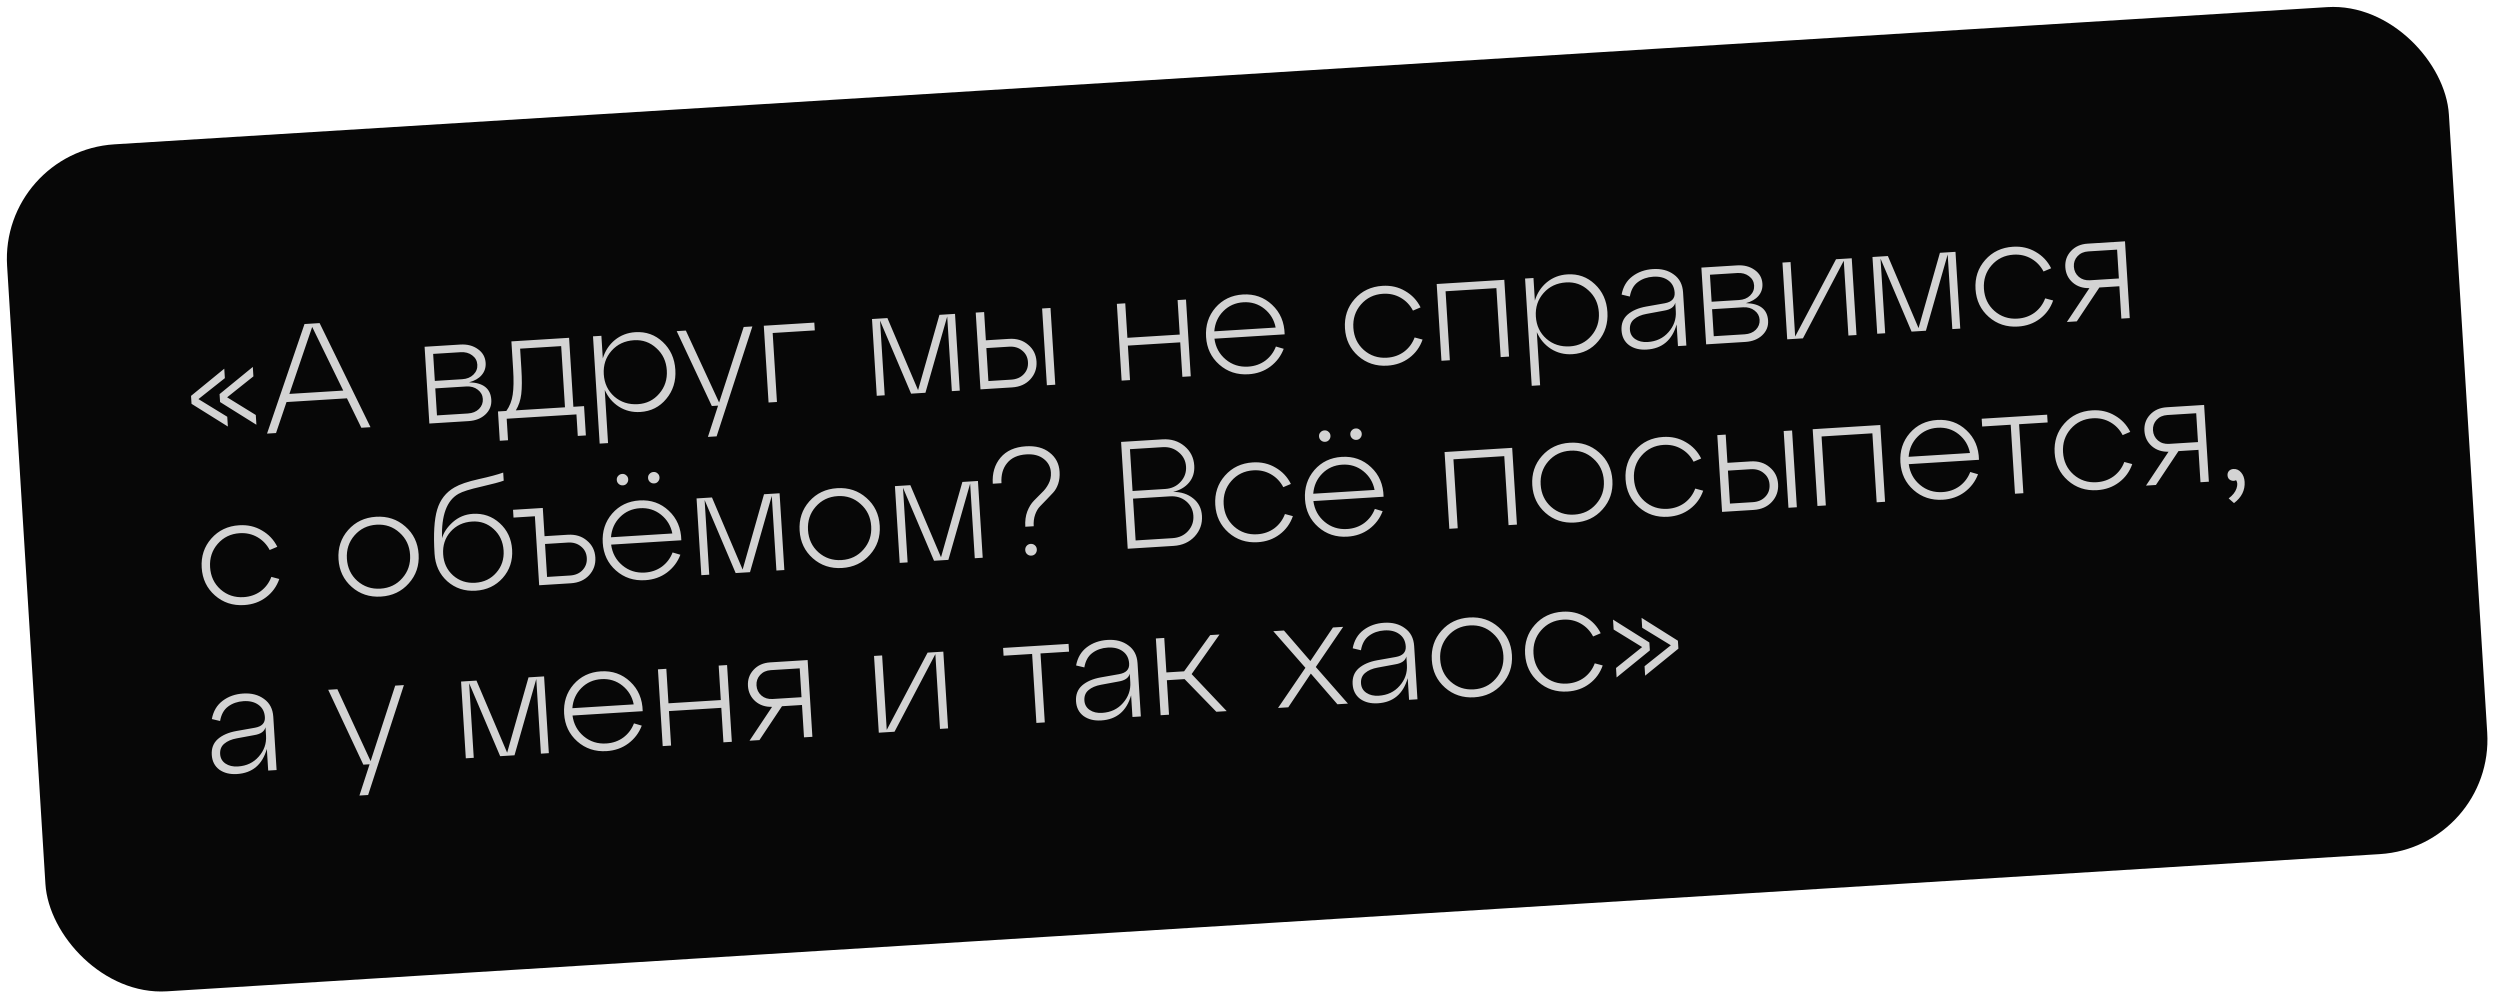 <?xml version="1.0" encoding="UTF-8"?> <svg xmlns="http://www.w3.org/2000/svg" width="327" height="131" viewBox="0 0 327 131" fill="none"> <rect y="19.806" width="320" height="111" rx="15" transform="rotate(-3.548 0 19.806)" fill="#070707"></rect> <path d="M29.335 48.224L29.412 49.462L25.955 52.201L29.725 54.512L29.805 55.79L25.052 52.819L24.987 51.781L29.335 48.224ZM28.72 51.549L33.068 47.993L33.145 49.231L29.708 51.969L33.458 54.281L33.538 55.559L28.785 52.587L28.72 51.549ZM48.461 55.876L47.263 55.95L45.381 52.099L37.476 52.589L36.104 56.642L34.927 56.715L39.829 42.384L41.805 42.261L48.461 55.876ZM40.834 42.762L37.851 51.524L44.897 51.087L40.834 42.762ZM61.355 50.006C63.202 50.052 64.171 50.813 64.262 52.291C64.309 53.049 64.049 53.693 63.48 54.223C62.925 54.738 62.194 55.024 61.289 55.08L56.159 55.398L55.537 45.357L60.208 45.068C61.112 45.012 61.88 45.211 62.509 45.666C63.138 46.108 63.475 46.709 63.523 47.467C63.56 48.079 63.386 48.611 63 49.062C62.627 49.5 62.078 49.814 61.355 50.006ZM60.249 46.067L56.656 46.29L56.876 49.823L60.469 49.6C61.068 49.563 61.55 49.366 61.915 49.01C62.293 48.639 62.466 48.201 62.434 47.695C62.403 47.189 62.178 46.782 61.758 46.474C61.351 46.166 60.848 46.03 60.249 46.067ZM57.155 54.334L61.208 54.083C61.806 54.046 62.288 53.849 62.654 53.492C63.018 53.123 63.185 52.685 63.153 52.179C63.123 51.687 62.904 51.286 62.498 50.977C62.09 50.655 61.587 50.513 60.988 50.55L56.936 50.801L57.155 54.334ZM74.437 44.185L74.996 53.208L76.394 53.121L76.632 56.954L75.573 57.02L75.399 54.205L66.276 54.771L66.451 57.585L65.373 57.652L65.135 53.819L66.233 53.751C66.675 53.123 66.952 52.411 67.063 51.616C67.187 50.82 67.205 49.703 67.115 48.266L66.891 44.653L74.437 44.185ZM67.471 53.675L73.899 53.276L73.402 45.272L68.032 45.604L68.194 48.2C68.282 49.623 68.278 50.739 68.181 51.547C68.084 52.354 67.847 53.064 67.471 53.675ZM83.102 43.448C84.499 43.361 85.694 43.788 86.688 44.728C87.694 45.668 88.244 46.883 88.336 48.373C88.428 49.85 88.032 51.117 87.149 52.174C86.28 53.23 85.146 53.801 83.749 53.888C82.724 53.951 81.795 53.722 80.961 53.199C80.14 52.675 79.521 51.946 79.102 51.01L79.533 57.956L78.435 58.024L77.565 43.991L78.662 43.923L78.846 46.878C79.146 45.897 79.67 45.096 80.42 44.476C81.183 43.854 82.077 43.511 83.102 43.448ZM83.445 52.864C84.576 52.794 85.503 52.336 86.225 51.49C86.961 50.643 87.292 49.627 87.219 48.442C87.145 47.258 86.691 46.291 85.856 45.541C85.034 44.777 84.058 44.43 82.926 44.501C81.715 44.576 80.735 45.037 79.986 45.885C79.237 46.733 78.9 47.756 78.974 48.954C79.049 50.151 79.51 51.125 80.358 51.874C81.205 52.609 82.234 52.94 83.445 52.864ZM94.06 52.647L97.275 42.769L98.412 42.699L93.733 57.076L92.596 57.146L93.925 53.056L93.106 53.107L88.511 43.313L89.709 43.238L94.06 52.647ZM101.625 52.579L100.527 52.647L99.904 42.606L106.512 42.196L106.575 43.214L101.066 43.556L101.625 52.579ZM124.916 41.055L125.539 51.096L124.501 51.16L123.895 41.399L121.047 51.374L119.171 51.491L115.112 41.944L115.718 51.705L114.68 51.769L114.057 41.728L116.073 41.603L120.084 51.033L122.88 41.181L124.916 41.055ZM132.379 50.672L128.247 50.928L127.625 40.887L128.723 40.819L128.952 44.512L131.986 44.324C132.984 44.262 133.815 44.518 134.478 45.091C135.154 45.65 135.52 46.382 135.576 47.287C135.632 48.192 135.36 48.971 134.759 49.622C134.171 50.26 133.377 50.61 132.379 50.672ZM138.029 50.321L136.931 50.389L136.308 40.349L137.406 40.281L138.029 50.321ZM129.015 45.53L129.282 49.842L132.256 49.657C132.948 49.614 133.495 49.38 133.896 48.954C134.31 48.528 134.498 47.995 134.458 47.357C134.419 46.731 134.168 46.232 133.704 45.86C133.253 45.474 132.681 45.303 131.989 45.346L129.015 45.53ZM147.806 49.715L146.708 49.783L146.085 39.742L147.183 39.674L147.463 44.186L154.31 43.761L154.03 39.25L155.128 39.182L155.751 49.222L154.653 49.29L154.373 44.779L147.526 45.204L147.806 49.715ZM162.559 38.52C164.062 38.427 165.339 38.876 166.389 39.866C167.453 40.855 168 42.144 168.032 43.732L158.849 44.301C158.998 45.414 159.489 46.319 160.32 47.015C161.151 47.712 162.133 48.025 163.264 47.955C164.116 47.902 164.861 47.642 165.5 47.175C166.138 46.694 166.601 46.078 166.888 45.325L167.908 45.623C167.553 46.567 166.967 47.344 166.149 47.956C165.345 48.554 164.397 48.886 163.306 48.954C161.815 49.047 160.54 48.625 159.48 47.688C158.42 46.752 157.844 45.546 157.753 44.069C157.66 42.578 158.069 41.304 158.978 40.245C159.901 39.186 161.095 38.611 162.559 38.52ZM162.622 39.538C161.584 39.603 160.713 39.991 160.009 40.702C159.305 41.414 158.912 42.293 158.83 43.34L166.854 42.843C166.659 41.84 166.167 41.022 165.38 40.389C164.592 39.757 163.673 39.473 162.622 39.538ZM175.921 42.942C175.829 41.451 176.25 40.176 177.187 39.116C178.123 38.056 179.336 37.48 180.827 37.388C181.931 37.319 182.92 37.545 183.794 38.065C184.681 38.571 185.353 39.284 185.811 40.205L184.815 40.627C184.436 39.902 183.9 39.341 183.207 38.943C182.515 38.545 181.743 38.373 180.891 38.426C179.72 38.498 178.76 38.965 178.012 39.826C177.277 40.674 176.945 41.689 177.019 42.874C177.092 44.058 177.546 45.025 178.381 45.775C179.229 46.524 180.239 46.862 181.41 46.789C182.261 46.737 183.007 46.477 183.646 46.01C184.284 45.529 184.746 44.906 185.033 44.14L186.072 44.416C185.732 45.399 185.153 46.197 184.336 46.808C183.533 47.419 182.579 47.759 181.474 47.828C179.984 47.92 178.708 47.498 177.648 46.562C176.588 45.626 176.013 44.419 175.921 42.942ZM189.64 47.121L188.542 47.189L187.919 37.148L196.762 36.6L197.385 46.641L196.287 46.709L195.727 37.686L189.08 38.098L189.64 47.121ZM205.016 35.888C206.413 35.801 207.608 36.228 208.602 37.168C209.609 38.108 210.158 39.322 210.251 40.813C210.342 42.29 209.947 43.557 209.064 44.614C208.194 45.67 207.061 46.241 205.663 46.328C204.638 46.391 203.709 46.161 202.875 45.639C202.055 45.115 201.435 44.386 201.016 43.45L201.447 50.396L200.349 50.464L199.479 36.431L200.577 36.363L200.76 39.318C201.06 38.337 201.585 37.536 202.334 36.916C203.097 36.294 203.991 35.951 205.016 35.888ZM205.359 45.304C206.49 45.234 207.417 44.776 208.14 43.93C208.875 43.083 209.206 42.067 209.133 40.882C209.059 39.698 208.605 38.731 207.771 37.981C206.948 37.217 205.972 36.87 204.841 36.94C203.63 37.016 202.65 37.477 201.901 38.325C201.152 39.173 200.814 40.196 200.889 41.394C200.963 42.591 201.424 43.565 202.272 44.313C203.119 45.049 204.148 45.38 205.359 45.304ZM216.208 35.194C217.299 35.126 218.209 35.363 218.937 35.906C219.678 36.434 220.08 37.211 220.144 38.236L220.576 45.202L219.478 45.27L219.302 42.436C218.709 44.503 217.407 45.599 215.398 45.724C214.466 45.782 213.693 45.589 213.078 45.146C212.475 44.689 212.148 44.048 212.097 43.223C212.043 42.358 212.308 41.667 212.89 41.15C213.486 40.632 214.292 40.282 215.31 40.099L217.748 39.667C218.659 39.503 219.091 39.042 219.044 38.284C219.001 37.579 218.72 37.042 218.203 36.673C217.699 36.303 217.048 36.143 216.25 36.193C215.465 36.242 214.791 36.477 214.23 36.899C213.68 37.307 213.332 37.937 213.184 38.788L212.107 38.534C212.297 37.507 212.768 36.709 213.521 36.142C214.274 35.574 215.17 35.258 216.208 35.194ZM215.517 44.735C216.648 44.664 217.557 44.234 218.242 43.443C218.941 42.652 219.259 41.744 219.195 40.719L219.126 39.601C218.987 40.158 218.494 40.502 217.647 40.635L215.369 41.057C214.682 41.179 214.135 41.414 213.729 41.76C213.336 42.091 213.157 42.543 213.192 43.115C213.225 43.648 213.458 44.061 213.89 44.355C214.323 44.648 214.865 44.775 215.517 44.735ZM228.359 39.65C230.205 39.696 231.174 40.457 231.266 41.934C231.313 42.693 231.052 43.337 230.484 43.867C229.928 44.382 229.198 44.668 228.293 44.724L223.163 45.042L222.54 35.001L227.211 34.712C228.116 34.656 228.883 34.855 229.513 35.31C230.141 35.752 230.479 36.352 230.526 37.111C230.564 37.723 230.39 38.255 230.004 38.706C229.63 39.144 229.082 39.458 228.359 39.65ZM227.253 35.711L223.66 35.934L223.879 39.467L227.472 39.244C228.071 39.207 228.553 39.01 228.918 38.654C229.296 38.283 229.469 37.844 229.438 37.339C229.407 36.833 229.181 36.426 228.761 36.118C228.355 35.81 227.852 35.674 227.253 35.711ZM224.159 43.978L228.211 43.727C228.81 43.69 229.292 43.493 229.657 43.136C230.022 42.766 230.188 42.329 230.157 41.823C230.126 41.331 229.908 40.93 229.501 40.621C229.094 40.299 228.591 40.157 227.992 40.194L223.94 40.445L224.159 43.978ZM234.807 44.019L240.151 33.909L242.207 33.782L242.83 43.822L241.772 43.888L241.165 34.107L235.823 44.257L233.767 44.384L233.145 34.344L234.203 34.278L234.807 44.019ZM255.778 32.94L256.401 42.981L255.363 43.045L254.757 33.284L251.909 43.259L250.033 43.376L245.974 33.829L246.58 43.59L245.542 43.654L244.919 33.614L246.935 33.489L250.946 42.918L253.742 33.066L255.778 32.94ZM258.399 37.827C258.307 36.337 258.729 35.062 259.665 34.002C260.601 32.942 261.814 32.365 263.305 32.273C264.409 32.205 265.399 32.43 266.273 32.951C267.159 33.457 267.831 34.17 268.289 35.09L267.293 35.512C266.914 34.788 266.378 34.227 265.686 33.829C264.993 33.431 264.221 33.258 263.369 33.311C262.198 33.384 261.239 33.851 260.49 34.712C259.755 35.559 259.424 36.575 259.497 37.759C259.571 38.944 260.025 39.911 260.859 40.66C261.707 41.409 262.717 41.748 263.888 41.675C264.74 41.622 265.485 41.362 266.124 40.895C266.762 40.415 267.224 39.791 267.511 39.026L268.55 39.302C268.21 40.285 267.632 41.082 266.815 41.694C266.011 42.305 265.057 42.644 263.952 42.713C262.462 42.805 261.187 42.383 260.127 41.447C259.067 40.511 258.491 39.304 258.399 37.827ZM273.059 31.869L277.949 31.565L278.572 41.606L277.474 41.674L277.212 37.442L274.597 37.604L271.645 42.035L270.348 42.116L273.299 37.685C272.433 37.712 271.703 37.47 271.11 36.959C270.516 36.435 270.195 35.767 270.144 34.955C270.093 34.13 270.337 33.427 270.875 32.846C271.426 32.25 272.154 31.925 273.059 31.869ZM273.376 36.658L277.149 36.424L276.915 32.651L273.142 32.885C272.556 32.922 272.088 33.131 271.738 33.513C271.388 33.896 271.229 34.353 271.262 34.886C271.295 35.418 271.509 35.859 271.905 36.208C272.3 36.544 272.79 36.694 273.376 36.658ZM26.381 74.257C26.289 72.767 26.71 71.492 27.647 70.432C28.583 69.372 29.796 68.795 31.287 68.703C32.391 68.635 33.38 68.86 34.254 69.381C35.141 69.887 35.813 70.6 36.271 71.52L35.275 71.942C34.896 71.218 34.36 70.656 33.668 70.259C32.975 69.861 32.203 69.688 31.351 69.741C30.18 69.814 29.22 70.281 28.472 71.142C27.737 71.989 27.405 73.005 27.479 74.189C27.552 75.374 28.006 76.341 28.841 77.091C29.689 77.839 30.699 78.178 31.87 78.105C32.721 78.052 33.467 77.792 34.106 77.325C34.744 76.845 35.206 76.222 35.493 75.456L36.532 75.732C36.192 76.715 35.614 77.512 34.797 78.124C33.993 78.735 33.039 79.075 31.934 79.143C30.444 79.235 29.168 78.814 28.108 77.877C27.049 76.941 26.473 75.734 26.381 74.257ZM44.276 73.148C44.184 71.657 44.606 70.382 45.542 69.322C46.478 68.262 47.692 67.686 49.182 67.593C50.672 67.501 51.948 67.923 53.008 68.859C54.081 69.794 54.664 71.007 54.756 72.498C54.848 73.975 54.419 75.244 53.469 76.305C52.533 77.365 51.32 77.941 49.829 78.033C48.339 78.126 47.064 77.704 46.004 76.768C44.944 75.831 44.368 74.625 44.276 73.148ZM46.368 70.032C45.632 70.879 45.301 71.895 45.374 73.079C45.448 74.264 45.902 75.231 46.736 75.981C47.584 76.73 48.594 77.068 49.765 76.995C50.936 76.923 51.889 76.463 52.625 75.616C53.374 74.768 53.712 73.751 53.638 72.567C53.565 71.383 53.104 70.416 52.256 69.667C51.421 68.904 50.417 68.559 49.246 68.631C48.075 68.704 47.116 69.171 46.368 70.032ZM61.845 67.209C63.203 67.125 64.377 67.533 65.368 68.433C66.359 69.334 66.898 70.489 66.986 71.9C67.075 73.337 66.664 74.571 65.752 75.603C64.84 76.621 63.666 77.175 62.228 77.264C60.778 77.354 59.537 76.944 58.505 76.032C57.487 75.12 56.931 73.919 56.839 72.429C56.68 69.874 56.795 67.95 57.182 66.656C57.57 65.363 58.324 64.395 59.447 63.751C60.13 63.348 61.183 62.988 62.606 62.673C64.029 62.358 65.1 62.071 65.819 61.812L65.885 62.87C65.415 63.047 64.436 63.308 62.947 63.654C61.472 63.986 60.476 64.301 59.96 64.6C58.438 65.47 57.723 67.404 57.815 70.404C58.023 69.657 58.493 68.953 59.227 68.293C59.975 67.632 60.847 67.271 61.845 67.209ZM59.259 75.264C60.065 75.976 61.033 76.296 62.164 76.226C63.295 76.156 64.21 75.719 64.908 74.914C65.62 74.108 65.94 73.14 65.87 72.009C65.799 70.864 65.367 69.929 64.574 69.204C63.781 68.478 62.845 68.149 61.767 68.216C60.596 68.288 59.649 68.734 58.925 69.554C58.213 70.36 57.894 71.341 57.965 72.499C58.035 73.63 58.467 74.552 59.259 75.264ZM74.655 76.293L70.523 76.55L69.963 67.527L67.168 67.7L67.105 66.682L70.998 66.441L71.227 70.134L74.261 69.946C75.272 69.883 76.11 70.138 76.773 70.712C77.449 71.271 77.815 72.003 77.871 72.908C77.927 73.813 77.655 74.591 77.054 75.243C76.466 75.88 75.666 76.231 74.655 76.293ZM71.29 71.152L71.557 75.463L74.552 75.278C75.244 75.235 75.79 75.001 76.191 74.575C76.605 74.135 76.792 73.603 76.753 72.977C76.715 72.352 76.463 71.853 75.999 71.481C75.535 71.096 74.963 70.924 74.284 70.966L71.29 71.152ZM81.984 63.235C81.86 63.389 81.692 63.473 81.479 63.486C81.266 63.5 81.082 63.438 80.926 63.3C80.771 63.163 80.686 62.988 80.673 62.775C80.66 62.562 80.722 62.385 80.861 62.242C80.998 62.087 81.173 62.003 81.386 61.989C81.599 61.976 81.776 62.039 81.918 62.177C82.073 62.301 82.157 62.469 82.17 62.682C82.183 62.895 82.121 63.079 81.984 63.235ZM86.076 62.981C85.952 63.136 85.784 63.219 85.571 63.233C85.358 63.246 85.174 63.184 85.018 63.047C84.863 62.909 84.778 62.734 84.765 62.521C84.752 62.308 84.814 62.131 84.953 61.989C85.09 61.833 85.265 61.749 85.478 61.736C85.691 61.722 85.868 61.785 86.011 61.923C86.165 62.047 86.249 62.215 86.262 62.428C86.276 62.641 86.213 62.825 86.076 62.981ZM83.645 65.456C85.148 65.363 86.425 65.811 87.475 66.802C88.539 67.791 89.086 69.08 89.118 70.668L79.935 71.237C80.085 72.35 80.575 73.254 81.406 73.951C82.238 74.648 83.219 74.961 84.35 74.891C85.202 74.838 85.947 74.578 86.586 74.111C87.224 73.63 87.687 73.014 87.974 72.261L88.995 72.559C88.639 73.502 88.053 74.28 87.236 74.892C86.431 75.49 85.483 75.822 84.392 75.89C82.901 75.982 81.626 75.561 80.566 74.624C79.506 73.688 78.93 72.481 78.839 71.004C78.746 69.514 79.155 68.239 80.065 67.181C80.987 66.122 82.181 65.547 83.645 65.456ZM83.708 66.474C82.67 66.539 81.799 66.927 81.095 67.638C80.391 68.35 79.998 69.229 79.916 70.276L87.941 69.779C87.745 68.775 87.253 67.958 86.466 67.325C85.678 66.693 84.759 66.409 83.708 66.474ZM101.969 64.52L102.592 74.561L101.554 74.625L100.948 64.864L98.1 74.84L96.224 74.956L92.165 65.409L92.77 75.17L91.733 75.234L91.11 65.194L93.126 65.069L97.137 74.499L99.933 64.647L101.969 64.52ZM104.59 69.407C104.498 67.917 104.92 66.642 105.856 65.582C106.792 64.522 108.005 63.946 109.496 63.853C110.986 63.761 112.262 64.183 113.322 65.119C114.395 66.054 114.978 67.267 115.07 68.758C115.162 70.235 114.733 71.504 113.783 72.564C112.847 73.624 111.634 74.201 110.143 74.293C108.653 74.385 107.378 73.964 106.318 73.028C105.258 72.091 104.682 70.885 104.59 69.407ZM106.681 66.292C105.946 67.139 105.615 68.155 105.688 69.339C105.762 70.524 106.216 71.491 107.05 72.241C107.898 72.99 108.908 73.328 110.079 73.255C111.25 73.183 112.203 72.723 112.939 71.875C113.688 71.028 114.026 70.011 113.952 68.827C113.879 67.642 113.418 66.676 112.57 65.927C111.735 65.164 110.731 64.819 109.56 64.891C108.389 64.964 107.43 65.431 106.681 66.292ZM127.915 62.911L128.538 72.952L127.5 73.016L126.895 63.255L124.047 73.231L122.17 73.347L118.111 63.8L118.717 73.561L117.679 73.625L117.056 63.585L119.072 63.46L123.084 72.889L125.879 63.038L127.915 62.911ZM135.209 68.831L134.111 68.899C134.064 68.141 134.15 67.474 134.368 66.9C134.599 66.311 134.89 65.839 135.242 65.483C135.593 65.114 135.939 64.765 136.279 64.437C136.633 64.107 136.923 63.722 137.15 63.281C137.389 62.838 137.492 62.344 137.458 61.798C137.413 61.067 137.103 60.478 136.527 60.033C135.951 59.574 135.191 59.374 134.246 59.433C133.128 59.502 132.29 59.881 131.731 60.571C131.172 61.247 130.926 62.123 130.993 63.201L129.855 63.272C129.77 61.901 130.107 60.765 130.866 59.863C131.625 58.961 132.73 58.465 134.18 58.375C135.471 58.295 136.51 58.571 137.297 59.203C138.097 59.822 138.53 60.657 138.595 61.708C138.63 62.28 138.57 62.805 138.412 63.282C138.254 63.746 138.037 64.127 137.762 64.425C137.499 64.708 137.21 65.013 136.897 65.34C136.595 65.653 136.307 65.951 136.03 66.235C135.767 66.506 135.555 66.866 135.396 67.317C135.237 67.767 135.175 68.272 135.209 68.831ZM134.1 71.946C134.087 71.733 134.149 71.549 134.286 71.393C134.423 71.238 134.599 71.153 134.812 71.14C135.024 71.127 135.209 71.189 135.364 71.326C135.52 71.464 135.604 71.639 135.617 71.852C135.63 72.065 135.569 72.256 135.432 72.424C135.295 72.58 135.12 72.664 134.907 72.677C134.694 72.691 134.51 72.629 134.354 72.491C134.199 72.354 134.114 72.172 134.1 71.946ZM153.435 64.335C154.491 64.336 155.37 64.622 156.073 65.193C156.776 65.751 157.157 66.508 157.216 67.467C157.281 68.505 156.962 69.406 156.262 70.171C155.56 70.922 154.644 71.333 153.513 71.403L147.504 71.776L146.638 57.803L152.047 57.467C153.179 57.397 154.139 57.692 154.928 58.351C155.717 59.01 156.143 59.858 156.208 60.896C156.262 61.775 156.034 62.517 155.524 63.123C155.014 63.729 154.318 64.133 153.435 64.335ZM152.071 58.488L147.799 58.753L148.138 64.222L152.41 63.957C153.235 63.906 153.904 63.597 154.416 63.031C154.942 62.464 155.181 61.795 155.133 61.023C155.086 60.265 154.767 59.643 154.176 59.159C153.598 58.66 152.896 58.437 152.071 58.488ZM148.539 70.69L153.37 70.39C154.208 70.338 154.884 70.029 155.396 69.463C155.909 68.897 156.141 68.228 156.093 67.456C156.045 66.684 155.733 66.056 155.155 65.57C154.577 65.085 153.869 64.869 153.031 64.921L148.2 65.22L148.539 70.69ZM158.958 66.036C158.866 64.546 159.288 63.27 160.224 62.21C161.16 61.15 162.374 60.574 163.864 60.482C164.969 60.413 165.958 60.639 166.832 61.159C167.718 61.665 168.39 62.379 168.848 63.299L167.852 63.721C167.473 62.996 166.938 62.435 166.245 62.037C165.552 61.639 164.78 61.467 163.928 61.52C162.757 61.592 161.798 62.059 161.05 62.921C160.314 63.768 159.983 64.784 160.056 65.968C160.13 67.152 160.584 68.119 161.419 68.869C162.267 69.618 163.276 69.956 164.447 69.884C165.299 69.831 166.044 69.571 166.683 69.104C167.321 68.623 167.784 68 168.07 67.234L169.109 67.511C168.769 68.493 168.191 69.291 167.374 69.903C166.57 70.513 165.616 70.853 164.511 70.922C163.021 71.014 161.746 70.592 160.686 69.656C159.626 68.72 159.05 67.513 158.958 66.036ZM173.839 57.539C173.715 57.693 173.546 57.777 173.333 57.791C173.121 57.804 172.936 57.742 172.781 57.604C172.625 57.467 172.541 57.292 172.528 57.079C172.515 56.866 172.577 56.688 172.715 56.546C172.853 56.391 173.028 56.306 173.241 56.293C173.454 56.28 173.631 56.343 173.773 56.481C173.928 56.605 174.012 56.773 174.025 56.986C174.038 57.199 173.976 57.383 173.839 57.539ZM177.931 57.285C177.807 57.44 177.639 57.523 177.426 57.537C177.213 57.55 177.029 57.488 176.873 57.35C176.718 57.213 176.633 57.038 176.62 56.825C176.607 56.612 176.669 56.435 176.807 56.293C176.945 56.137 177.12 56.053 177.333 56.04C177.546 56.026 177.723 56.089 177.865 56.227C178.02 56.351 178.104 56.519 178.117 56.732C178.13 56.945 178.068 57.13 177.931 57.285ZM175.5 59.76C177.003 59.667 178.28 60.115 179.33 61.106C180.393 62.095 180.941 63.384 180.973 64.971L171.79 65.541C171.939 66.654 172.43 67.558 173.261 68.255C174.092 68.952 175.074 69.265 176.205 69.195C177.057 69.142 177.802 68.882 178.441 68.415C179.079 67.934 179.542 67.318 179.829 66.565L180.849 66.863C180.494 67.806 179.907 68.584 179.09 69.196C178.286 69.794 177.338 70.126 176.247 70.194C174.756 70.286 173.481 69.865 172.421 68.928C171.361 67.992 170.785 66.785 170.694 65.308C170.601 63.818 171.01 62.543 171.919 61.485C172.842 60.426 174.036 59.851 175.5 59.76ZM175.563 60.778C174.525 60.843 173.654 61.231 172.95 61.942C172.246 62.654 171.853 63.533 171.771 64.58L179.795 64.083C179.6 63.08 179.108 62.262 178.321 61.629C177.533 60.997 176.614 60.713 175.563 60.778ZM190.67 69.099L189.572 69.167L188.949 59.127L197.792 58.578L198.415 68.619L197.317 68.687L196.758 59.664L190.11 60.077L190.67 69.099ZM200.422 63.465C200.329 61.974 200.751 60.699 201.687 59.639C202.624 58.579 203.837 58.003 205.327 57.91C206.818 57.818 208.093 58.24 209.153 59.176C210.226 60.111 210.809 61.324 210.902 62.815C210.993 64.292 210.564 65.561 209.615 66.622C208.679 67.682 207.465 68.258 205.975 68.35C204.484 68.443 203.209 68.021 202.149 67.085C201.089 66.149 200.513 64.942 200.422 63.465ZM202.513 60.349C201.777 61.197 201.446 62.212 201.52 63.397C201.593 64.581 202.047 65.548 202.882 66.298C203.73 67.047 204.739 67.385 205.91 67.312C207.082 67.24 208.035 66.78 208.771 65.933C209.519 65.085 209.857 64.069 209.784 62.884C209.71 61.7 209.25 60.733 208.402 59.984C207.566 59.221 206.563 58.876 205.392 58.949C204.221 59.021 203.261 59.488 202.513 60.349ZM212.625 62.708C212.532 61.218 212.954 59.942 213.891 58.882C214.827 57.822 216.04 57.246 217.531 57.154C218.635 57.085 219.624 57.311 220.498 57.831C221.385 58.337 222.057 59.051 222.514 59.971L221.519 60.393C221.14 59.669 220.604 59.107 219.911 58.709C219.219 58.312 218.447 58.139 217.595 58.192C216.424 58.264 215.464 58.731 214.716 59.593C213.98 60.44 213.649 61.456 213.723 62.64C213.796 63.824 214.25 64.791 215.085 65.541C215.933 66.29 216.942 66.628 218.114 66.556C218.965 66.503 219.711 66.243 220.35 65.776C220.988 65.295 221.45 64.672 221.737 63.906L222.776 64.183C222.436 65.165 221.857 65.963 221.04 66.575C220.237 67.186 219.282 67.525 218.178 67.594C216.687 67.686 215.412 67.264 214.352 66.328C213.292 65.392 212.717 64.185 212.625 62.708ZM229.378 66.699L225.246 66.955L224.623 56.914L225.721 56.846L225.95 60.539L228.984 60.351C229.982 60.289 230.813 60.545 231.476 61.118C232.152 61.678 232.518 62.41 232.574 63.315C232.63 64.219 232.358 64.998 231.757 65.65C231.169 66.287 230.376 66.637 229.378 66.699ZM235.027 66.349L233.929 66.417L233.306 56.376L234.404 56.308L235.027 66.349ZM226.013 61.557L226.28 65.869L229.255 65.684C229.947 65.642 230.493 65.407 230.894 64.982C231.309 64.555 231.496 64.023 231.456 63.384C231.418 62.758 231.166 62.26 230.702 61.888C230.251 61.502 229.679 61.33 228.987 61.373L226.013 61.557ZM238.819 66.113L237.722 66.181L237.099 56.141L245.942 55.592L246.565 65.633L245.467 65.701L244.907 56.678L238.26 57.091L238.819 66.113ZM253.377 54.931C254.881 54.838 256.158 55.286 257.208 56.276C258.271 57.266 258.819 58.554 258.85 60.142L249.668 60.712C249.817 61.824 250.307 62.729 251.139 63.426C251.97 64.122 252.951 64.435 254.083 64.365C254.934 64.312 255.68 64.052 256.319 63.585C256.957 63.105 257.419 62.489 257.707 61.736L258.727 62.033C258.372 62.977 257.785 63.755 256.968 64.367C256.164 64.964 255.216 65.297 254.125 65.365C252.634 65.457 251.359 65.035 250.299 64.099C249.239 63.163 248.663 61.956 248.571 60.479C248.479 58.989 248.888 57.714 249.797 56.656C250.72 55.597 251.913 55.022 253.377 54.931ZM253.44 55.949C252.402 56.013 251.531 56.401 250.827 57.113C250.123 57.825 249.731 58.704 249.648 59.751L257.673 59.253C257.477 58.25 256.986 57.432 256.198 56.8C255.411 56.167 254.492 55.884 253.44 55.949ZM264.657 64.511L263.559 64.579L263 55.556L259.267 55.788L259.204 54.77L267.767 54.239L267.831 55.257L264.098 55.488L264.657 64.511ZM268.748 59.228C268.655 57.737 269.077 56.462 270.013 55.402C270.949 54.342 272.163 53.766 273.653 53.673C274.758 53.605 275.747 53.831 276.621 54.351C277.507 54.857 278.179 55.57 278.637 56.49L277.641 56.913C277.262 56.188 276.727 55.627 276.034 55.229C275.341 54.831 274.569 54.659 273.718 54.712C272.546 54.784 271.587 55.251 270.839 56.112C270.103 56.96 269.772 57.975 269.845 59.16C269.919 60.344 270.373 61.311 271.208 62.061C272.056 62.81 273.065 63.148 274.236 63.075C275.088 63.023 275.833 62.763 276.472 62.296C277.11 61.815 277.573 61.192 277.859 60.426L278.898 60.702C278.558 61.685 277.98 62.483 277.163 63.094C276.359 63.705 275.405 64.045 274.301 64.114C272.81 64.206 271.535 63.784 270.475 62.848C269.415 61.912 268.839 60.705 268.748 59.228ZM283.407 53.269L288.298 52.966L288.92 63.007L287.822 63.075L287.56 58.843L284.945 59.005L281.994 63.436L280.696 63.517L283.647 59.085C282.781 59.112 282.051 58.87 281.458 58.359C280.865 57.835 280.543 57.167 280.492 56.355C280.441 55.53 280.685 54.827 281.223 54.246C281.774 53.651 282.502 53.325 283.407 53.269ZM283.724 58.059L287.497 57.825L287.263 54.052L283.49 54.286C282.905 54.322 282.437 54.532 282.086 54.914C281.736 55.296 281.577 55.754 281.61 56.286C281.643 56.818 281.858 57.259 282.253 57.609C282.648 57.945 283.139 58.095 283.724 58.059ZM292.13 61.345C292.53 61.32 292.866 61.473 293.141 61.803C293.414 62.12 293.566 62.525 293.597 63.017C293.665 64.122 293.202 65.052 292.207 65.808L291.507 65.191C292.031 64.797 292.371 64.369 292.53 63.905C292.688 63.441 292.672 63.074 292.482 62.806C292.249 62.927 292.008 62.929 291.76 62.81C291.513 62.692 291.379 62.48 291.36 62.174C291.346 61.948 291.408 61.757 291.545 61.601C291.696 61.445 291.891 61.359 292.13 61.345ZM31.81 90.713C32.901 90.645 33.811 90.883 34.539 91.425C35.28 91.954 35.682 92.73 35.746 93.755L36.178 100.722L35.08 100.79L34.904 97.955C34.311 100.023 33.01 101.119 31 101.243C30.069 101.301 29.295 101.108 28.68 100.666C28.077 100.209 27.75 99.568 27.699 98.743C27.645 97.878 27.91 97.187 28.492 96.67C29.088 96.152 29.895 95.801 30.912 95.618L33.35 95.186C34.261 95.023 34.694 94.562 34.647 93.803C34.603 93.098 34.322 92.561 33.805 92.192C33.301 91.823 32.65 91.663 31.852 91.712C31.067 91.761 30.393 91.996 29.832 92.418C29.283 92.827 28.934 93.456 28.787 94.307L27.709 94.053C27.899 93.026 28.37 92.229 29.123 91.661C29.877 91.093 30.772 90.777 31.81 90.713ZM31.119 100.254C32.25 100.184 33.159 99.753 33.844 98.963C34.544 98.171 34.861 97.263 34.798 96.239L34.728 95.121C34.589 95.677 34.096 96.022 33.249 96.154L30.971 96.576C30.284 96.699 29.738 96.933 29.332 97.279C28.938 97.611 28.759 98.062 28.794 98.635C28.828 99.167 29.06 99.58 29.492 99.874C29.925 100.168 30.467 100.294 31.119 100.254ZM48.477 99.558L51.692 89.68L52.83 89.61L48.151 103.987L47.013 104.057L48.343 99.967L47.524 100.018L42.929 90.224L44.127 90.149L48.477 99.558ZM71.166 88.473L71.788 98.513L70.751 98.578L70.145 88.817L67.297 98.792L65.421 98.908L61.362 89.361L61.967 99.122L60.929 99.187L60.307 89.146L62.323 89.021L66.334 98.451L69.13 88.599L71.166 88.473ZM78.593 87.812C80.097 87.719 81.374 88.167 82.424 89.157C83.487 90.147 84.034 91.435 84.066 93.023L74.884 93.592C75.033 94.705 75.523 95.61 76.354 96.307C77.186 97.003 78.167 97.316 79.298 97.246C80.15 97.193 80.895 96.933 81.534 96.466C82.172 95.986 82.635 95.369 82.922 94.617L83.943 94.914C83.587 95.858 83.001 96.636 82.184 97.248C81.379 97.845 80.431 98.178 79.34 98.246C77.85 98.338 76.574 97.916 75.514 96.98C74.454 96.044 73.879 94.837 73.787 93.36C73.695 91.869 74.103 90.595 75.013 89.537C75.936 88.478 77.129 87.903 78.593 87.812ZM78.656 88.83C77.618 88.894 76.747 89.282 76.043 89.994C75.339 90.705 74.946 91.585 74.864 92.632L82.889 92.134C82.693 91.131 82.201 90.313 81.414 89.681C80.627 89.048 79.707 88.765 78.656 88.83ZM87.778 97.522L86.681 97.59L86.058 87.549L87.156 87.481L87.436 91.993L94.282 91.568L94.003 87.057L95.101 86.989L95.723 97.029L94.625 97.097L94.346 92.586L87.499 93.01L87.778 97.522ZM100.747 86.638L105.638 86.335L106.26 96.376L105.163 96.444L104.9 92.212L102.285 92.374L99.334 96.805L98.036 96.886L100.988 92.455C100.121 92.482 99.391 92.24 98.799 91.729C98.205 91.204 97.883 90.536 97.833 89.725C97.781 88.9 98.025 88.197 98.563 87.615C99.114 87.02 99.842 86.694 100.747 86.638ZM101.064 91.428L104.837 91.194L104.603 87.421L100.83 87.655C100.245 87.691 99.777 87.901 99.426 88.283C99.076 88.666 98.917 89.123 98.95 89.655C98.983 90.188 99.198 90.629 99.594 90.978C99.988 91.314 100.479 91.464 101.064 91.428ZM115.986 95.472L121.331 85.362L123.387 85.234L124.009 95.275L122.951 95.341L122.345 85.559L117.003 95.71L114.947 95.837L114.324 85.796L115.382 85.731L115.986 95.472ZM136.658 94.491L135.56 94.559L135.001 85.536L131.268 85.768L131.205 84.75L139.768 84.219L139.831 85.237L136.098 85.468L136.658 94.491ZM144.855 83.703C145.946 83.635 146.856 83.873 147.584 84.415C148.325 84.944 148.727 85.72 148.79 86.745L149.222 93.712L148.125 93.78L147.949 90.945C147.356 93.013 146.054 94.109 144.045 94.233C143.113 94.291 142.34 94.098 141.725 93.656C141.122 93.199 140.795 92.558 140.744 91.733C140.69 90.868 140.954 90.177 141.537 89.659C142.133 89.142 142.939 88.791 143.956 88.608L146.394 88.176C147.306 88.013 147.738 87.552 147.691 86.793C147.648 86.088 147.367 85.551 146.85 85.182C146.346 84.813 145.695 84.653 144.896 84.702C144.111 84.751 143.438 84.986 142.876 85.409C142.327 85.817 141.979 86.446 141.831 87.297L140.753 87.043C140.944 86.016 141.415 85.219 142.168 84.651C142.921 84.083 143.817 83.767 144.855 83.703ZM144.164 93.244C145.295 93.174 146.203 92.743 146.889 91.953C147.588 91.161 147.906 90.253 147.842 89.228L147.773 88.111C147.634 88.667 147.141 89.011 146.294 89.144L144.016 89.566C143.329 89.689 142.782 89.923 142.376 90.269C141.983 90.6 141.804 91.052 141.839 91.625C141.872 92.157 142.105 92.57 142.537 92.864C142.969 93.158 143.512 93.284 144.164 93.244ZM159.511 82.994L155.864 88.17L160.453 93.015L159.095 93.099L154.943 88.828L152.628 88.972L152.907 93.483L151.809 93.551L151.187 83.51L152.285 83.442L152.564 87.954L154.88 87.81L158.293 83.07L159.511 82.994ZM174.35 82.074L175.687 81.991L172.105 87.243L176.31 92.032L174.932 92.117L171.457 88.105L168.505 92.516L167.167 92.599L170.749 87.347L166.545 82.558L167.942 82.472L171.396 86.465L174.35 82.074ZM181.035 81.459C182.126 81.391 183.036 81.629 183.764 82.172C184.505 82.7 184.907 83.477 184.971 84.501L185.403 91.468L184.305 91.536L184.129 88.702C183.536 90.769 182.235 91.865 180.225 91.99C179.294 92.047 178.52 91.855 177.905 91.412C177.302 90.955 176.975 90.314 176.924 89.489C176.871 88.624 177.135 87.933 177.717 87.416C178.313 86.898 179.12 86.547 180.137 86.364L182.575 85.932C183.487 85.769 183.919 85.308 183.872 84.549C183.828 83.844 183.548 83.307 183.03 82.939C182.527 82.569 181.875 82.409 181.077 82.459C180.292 82.507 179.618 82.743 179.057 83.165C178.508 83.573 178.159 84.202 178.012 85.053L176.934 84.799C177.124 83.772 177.596 82.975 178.349 82.407C179.102 81.84 179.997 81.523 181.035 81.459ZM180.344 91C181.475 90.93 182.384 90.5 183.07 89.709C183.769 88.918 184.086 88.01 184.023 86.985L183.953 85.867C183.814 86.423 183.321 86.768 182.475 86.9L180.196 87.322C179.509 87.445 178.963 87.679 178.557 88.025C178.163 88.357 177.984 88.809 178.02 89.381C178.053 89.913 178.285 90.326 178.718 90.62C179.15 90.914 179.692 91.041 180.344 91ZM187.28 86.322C187.188 84.832 187.609 83.556 188.546 82.496C189.482 81.436 190.695 80.86 192.186 80.768C193.676 80.675 194.951 81.097 196.011 82.033C197.085 82.969 197.667 84.182 197.76 85.672C197.851 87.149 197.423 88.418 196.473 89.479C195.537 90.539 194.324 91.115 192.833 91.208C191.343 91.3 190.067 90.878 189.007 89.942C187.947 89.006 187.372 87.799 187.28 86.322ZM189.371 83.207C188.636 84.054 188.304 85.07 188.378 86.254C188.451 87.438 188.905 88.405 189.74 89.155C190.588 89.904 191.598 90.242 192.769 90.17C193.94 90.097 194.893 89.637 195.629 88.79C196.378 87.942 196.715 86.926 196.642 85.741C196.569 84.557 196.108 83.59 195.26 82.841C194.424 82.078 193.421 81.733 192.25 81.806C191.079 81.878 190.119 82.345 189.371 83.207ZM199.483 85.565C199.391 84.075 199.813 82.8 200.749 81.74C201.685 80.68 202.898 80.103 204.389 80.011C205.493 79.942 206.483 80.168 207.356 80.689C208.243 81.195 208.915 81.908 209.373 82.828L208.377 83.25C207.998 82.526 207.462 81.965 206.77 81.567C206.077 81.169 205.305 80.996 204.453 81.049C203.282 81.122 202.322 81.589 201.574 82.45C200.839 83.297 200.508 84.313 200.581 85.497C200.654 86.682 201.109 87.649 201.943 88.398C202.791 89.147 203.801 89.486 204.972 89.413C205.824 89.36 206.569 89.1 207.208 88.633C207.846 88.153 208.308 87.529 208.595 86.764L209.634 87.04C209.294 88.023 208.716 88.82 207.899 89.432C207.095 90.043 206.141 90.382 205.036 90.451C203.546 90.543 202.27 90.121 201.211 89.185C200.151 88.249 199.575 87.042 199.483 85.565ZM210.983 81.045L215.737 84.036L215.802 85.074L211.452 88.61L211.376 87.373L214.793 84.636L211.064 82.342L210.983 81.045ZM214.797 82.111L214.716 80.813L219.47 83.805L219.535 84.843L215.185 88.379L215.108 87.141L218.546 84.403L214.797 82.111Z" fill="#D3D3D3"></path> </svg> 